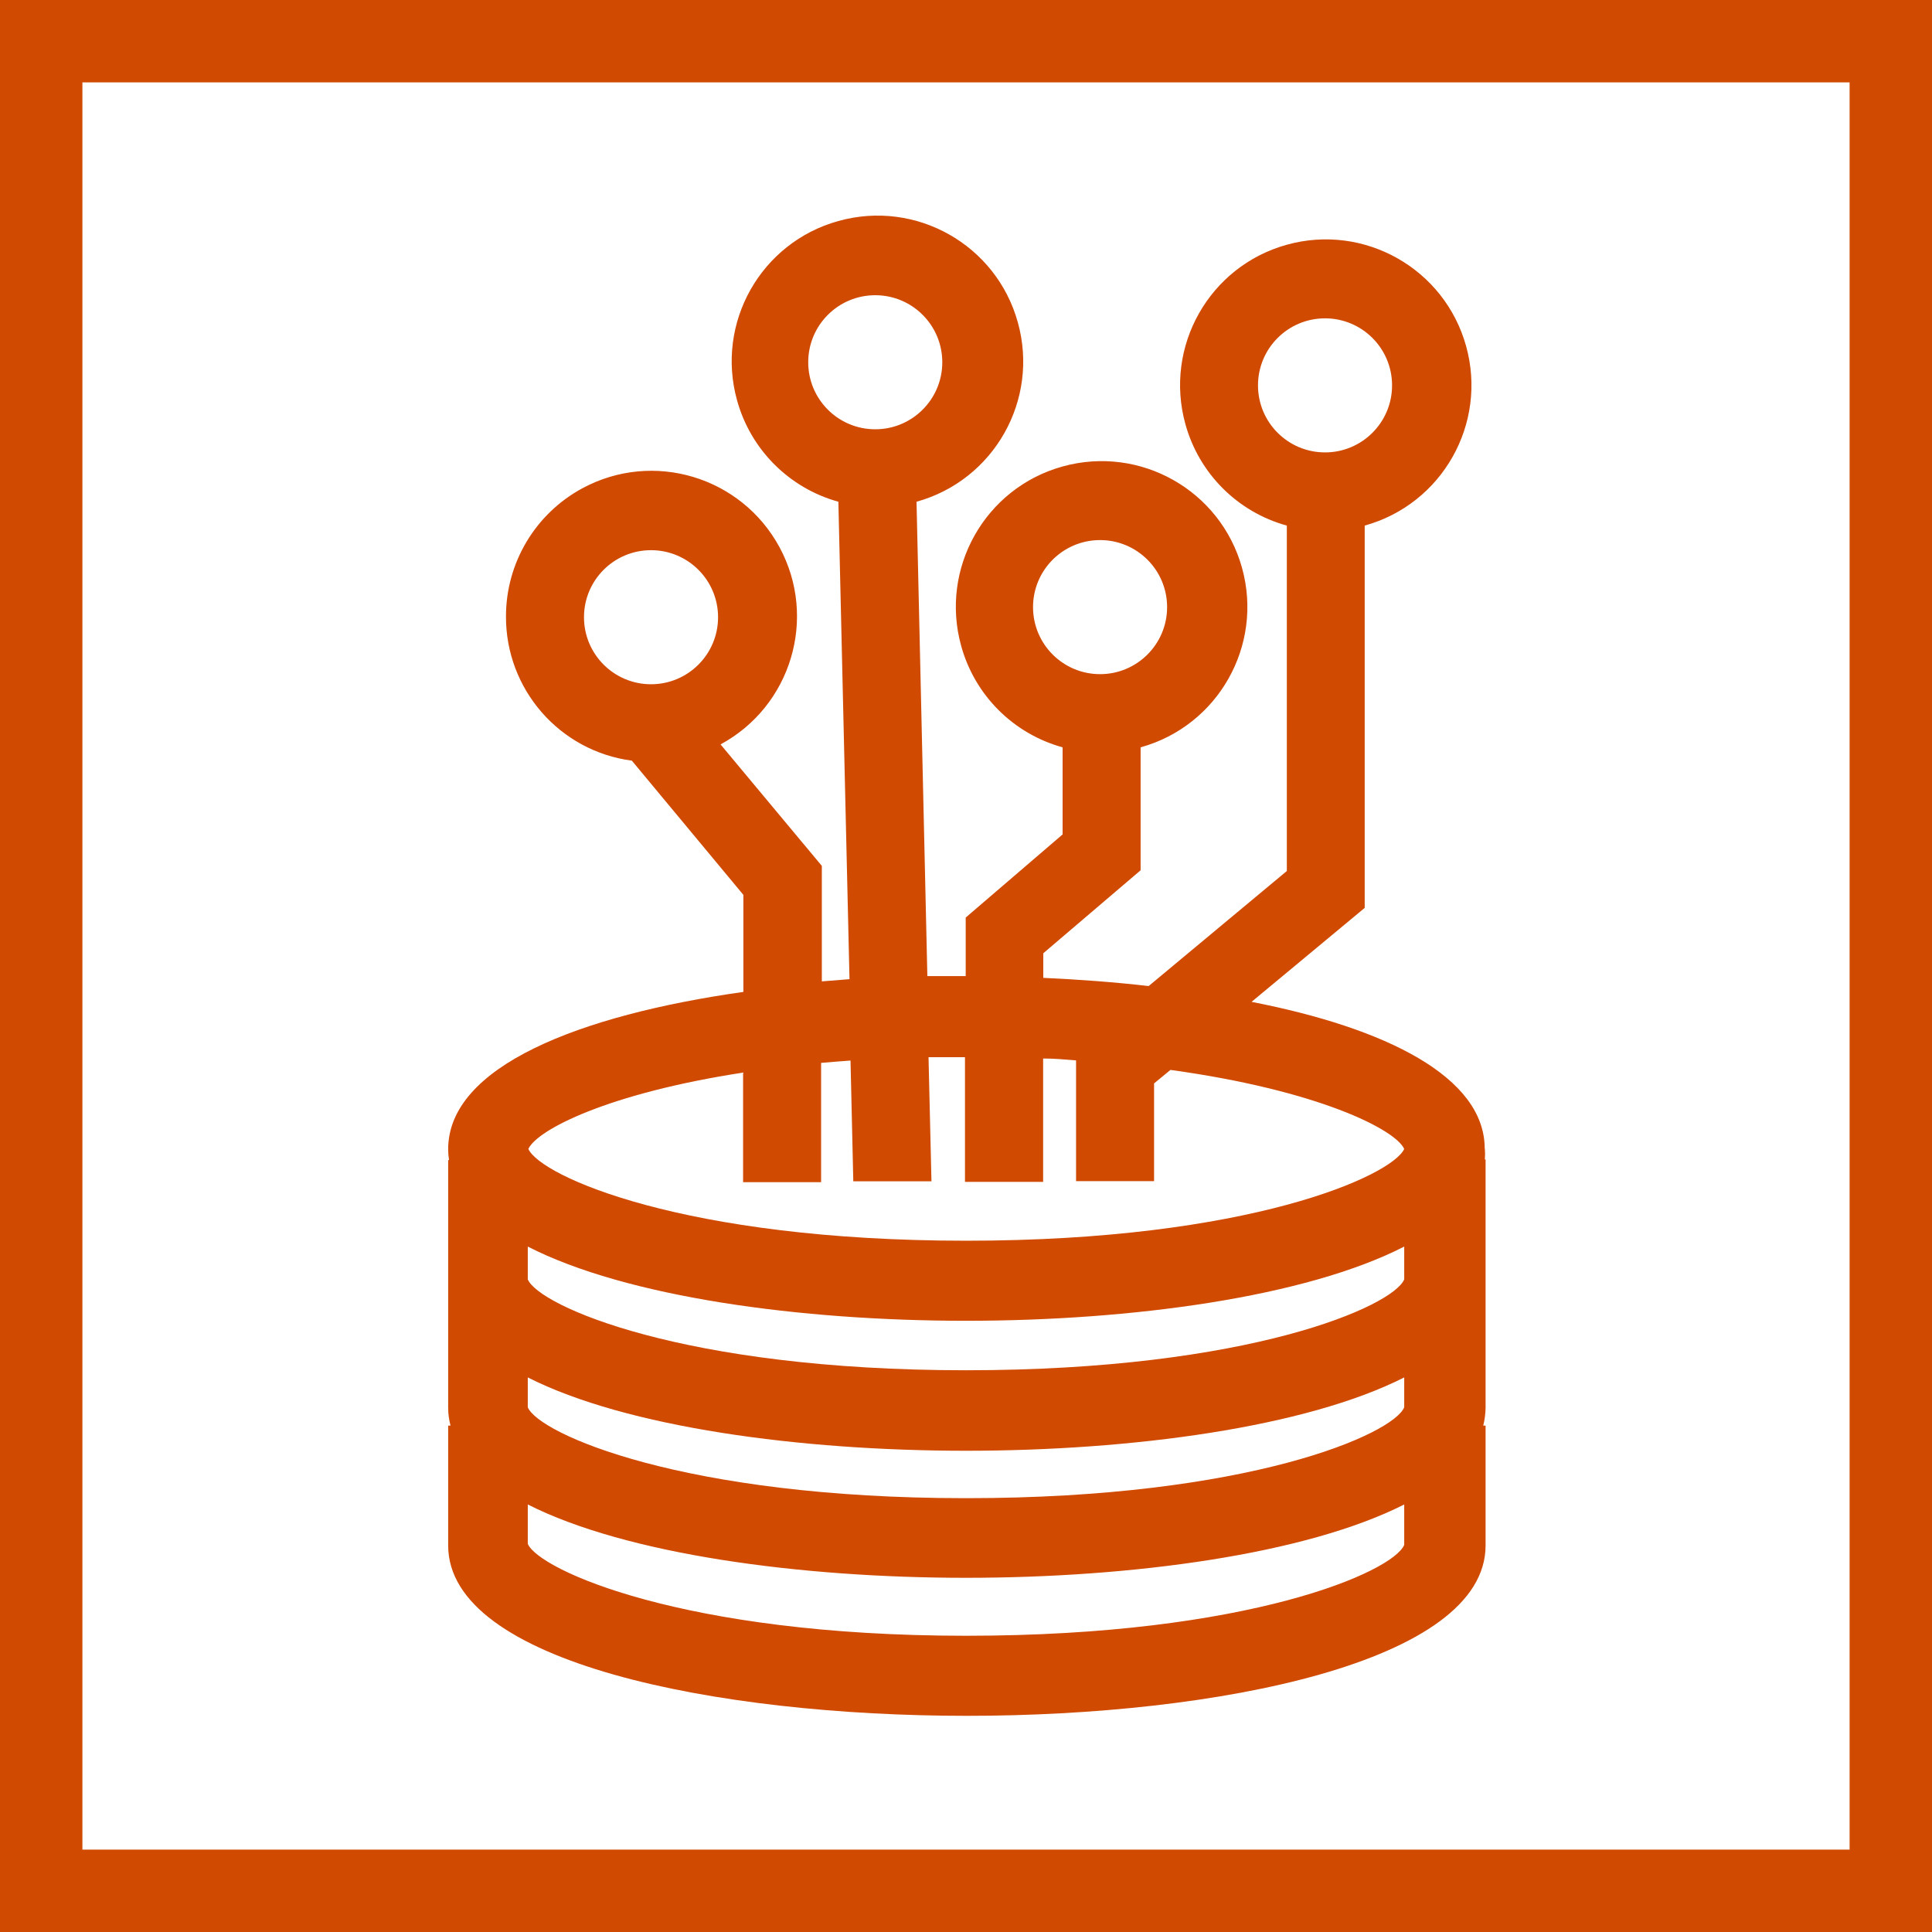 <?xml version="1.0" encoding="UTF-8"?>
<svg id="Layer_1" xmlns="http://www.w3.org/2000/svg" viewBox="0 0 132 132">
  <defs>
    <style>
      .cls-1 {
        fill: #d04a02;
        fill-rule: evenodd;
      }
    </style>
  </defs>
  <path class="cls-1" d="M95.94,87.41c-.75,1.83-10.59,6.21-29.94,6.21s-29.19-4.41-29.94-6.21v-2.24c6.73,3.45,18.62,5.07,29.94,5.07s23.21-1.62,29.94-5.07v2.24ZM95.94,96.15c-.75,1.83-10.59,6.21-29.94,6.21s-29.19-4.41-29.94-6.21v-2.04c6.73,3.41,18.62,5.01,29.94,5.01s23.21-1.6,29.94-5.01v2.04ZM95.94,105.55c-.75,1.83-10.59,6.21-29.94,6.21s-29.19-4.51-29.94-6.28v-2.69c6.73,3.41,18.62,5.01,29.94,5.01s23.21-1.6,29.94-5.01v2.76ZM50.77,73.33v7.44h5.33v-8.15c.66-.06,1.33-.11,2.01-.16l.19,8.25h5.34l-.2-8.48h2.49v8.52h5.34v-8.43c.77,0,1.51.07,2.25.13v8.25h5.33v-6.68l1.12-.92c10.08,1.39,15.36,4.06,15.97,5.4-.84,1.83-10.61,6.27-29.92,6.27s-29.08-4.41-29.92-6.27c.59-1.3,5.42-3.8,14.69-5.22v.06ZM44.48,46.75c-2.53,0-4.58-2.05-4.58-4.58s2.05-4.58,4.58-4.58,4.58,2.05,4.58,4.58-2.05,4.58-4.58,4.58ZM55.22,24.75c0-2.53,2.05-4.58,4.58-4.58s4.58,2.05,4.58,4.58-2.05,4.58-4.58,4.58-4.58-2.05-4.58-4.58ZM70.58,41.48c0-2.53,2.05-4.58,4.58-4.58s4.58,2.05,4.58,4.58-2.05,4.58-4.58,4.58-4.58-2.05-4.58-4.58ZM85.95,26.33c0-2.53,2.05-4.58,4.58-4.58s4.58,2.05,4.58,4.58-2.05,4.58-4.58,4.58-4.58-2.05-4.58-4.58ZM101.44,78.48c0-4.91-6.78-8.25-15.93-10.03l7.73-6.42v-26.12c5.3-1.47,8.4-6.96,6.93-12.26-1.47-5.3-6.96-8.4-12.25-6.93-5.3,1.47-8.4,6.96-6.93,12.26.93,3.37,3.56,6,6.93,6.93v23.6l-9.44,7.86c-2.35-.27-4.77-.45-7.2-.56v-1.68l6.65-5.67v-8.4c5.3-1.47,8.4-6.96,6.93-12.26-1.47-5.3-6.96-8.4-12.26-6.93-5.3,1.47-8.4,6.96-6.93,12.26.93,3.37,3.56,6,6.93,6.93v5.95l-6.62,5.68v4h-2.62l-.74-32.41c5.3-1.47,8.4-6.96,6.92-12.26-1.47-5.3-6.96-8.4-12.26-6.92-5.3,1.47-8.4,6.96-6.92,12.26.93,3.36,3.56,5.99,6.92,6.92l.76,32.62-1.89.15v-7.89l-6.92-8.3c4.83-2.61,6.64-8.64,4.03-13.47-2.61-4.83-8.64-6.64-13.47-4.03-3.22,1.74-5.22,5.1-5.22,8.75-.02,4.98,3.66,9.21,8.6,9.86l7.62,9.17v6.63c-11.23,1.59-20.17,5.1-20.17,10.75,0,.25.02.5.06.74h-.06v8.2c0,.18,0,.37,0,.55v8.19c0,.41.06.81.16,1.2h-.16v8.19c0,8,18.33,11.64,35.44,11.64s35.44-3.67,35.44-11.64v-8.19h-.16c.1-.39.15-.8.16-1.2v-8.2c0-.18,0-.37,0-.55v-8.23h-.05c.02-.25.02-.5,0-.74ZM126.37,126.37H5.63V5.63h120.74v120.74ZM0,0v132h132V0H0Z"/>
</svg>